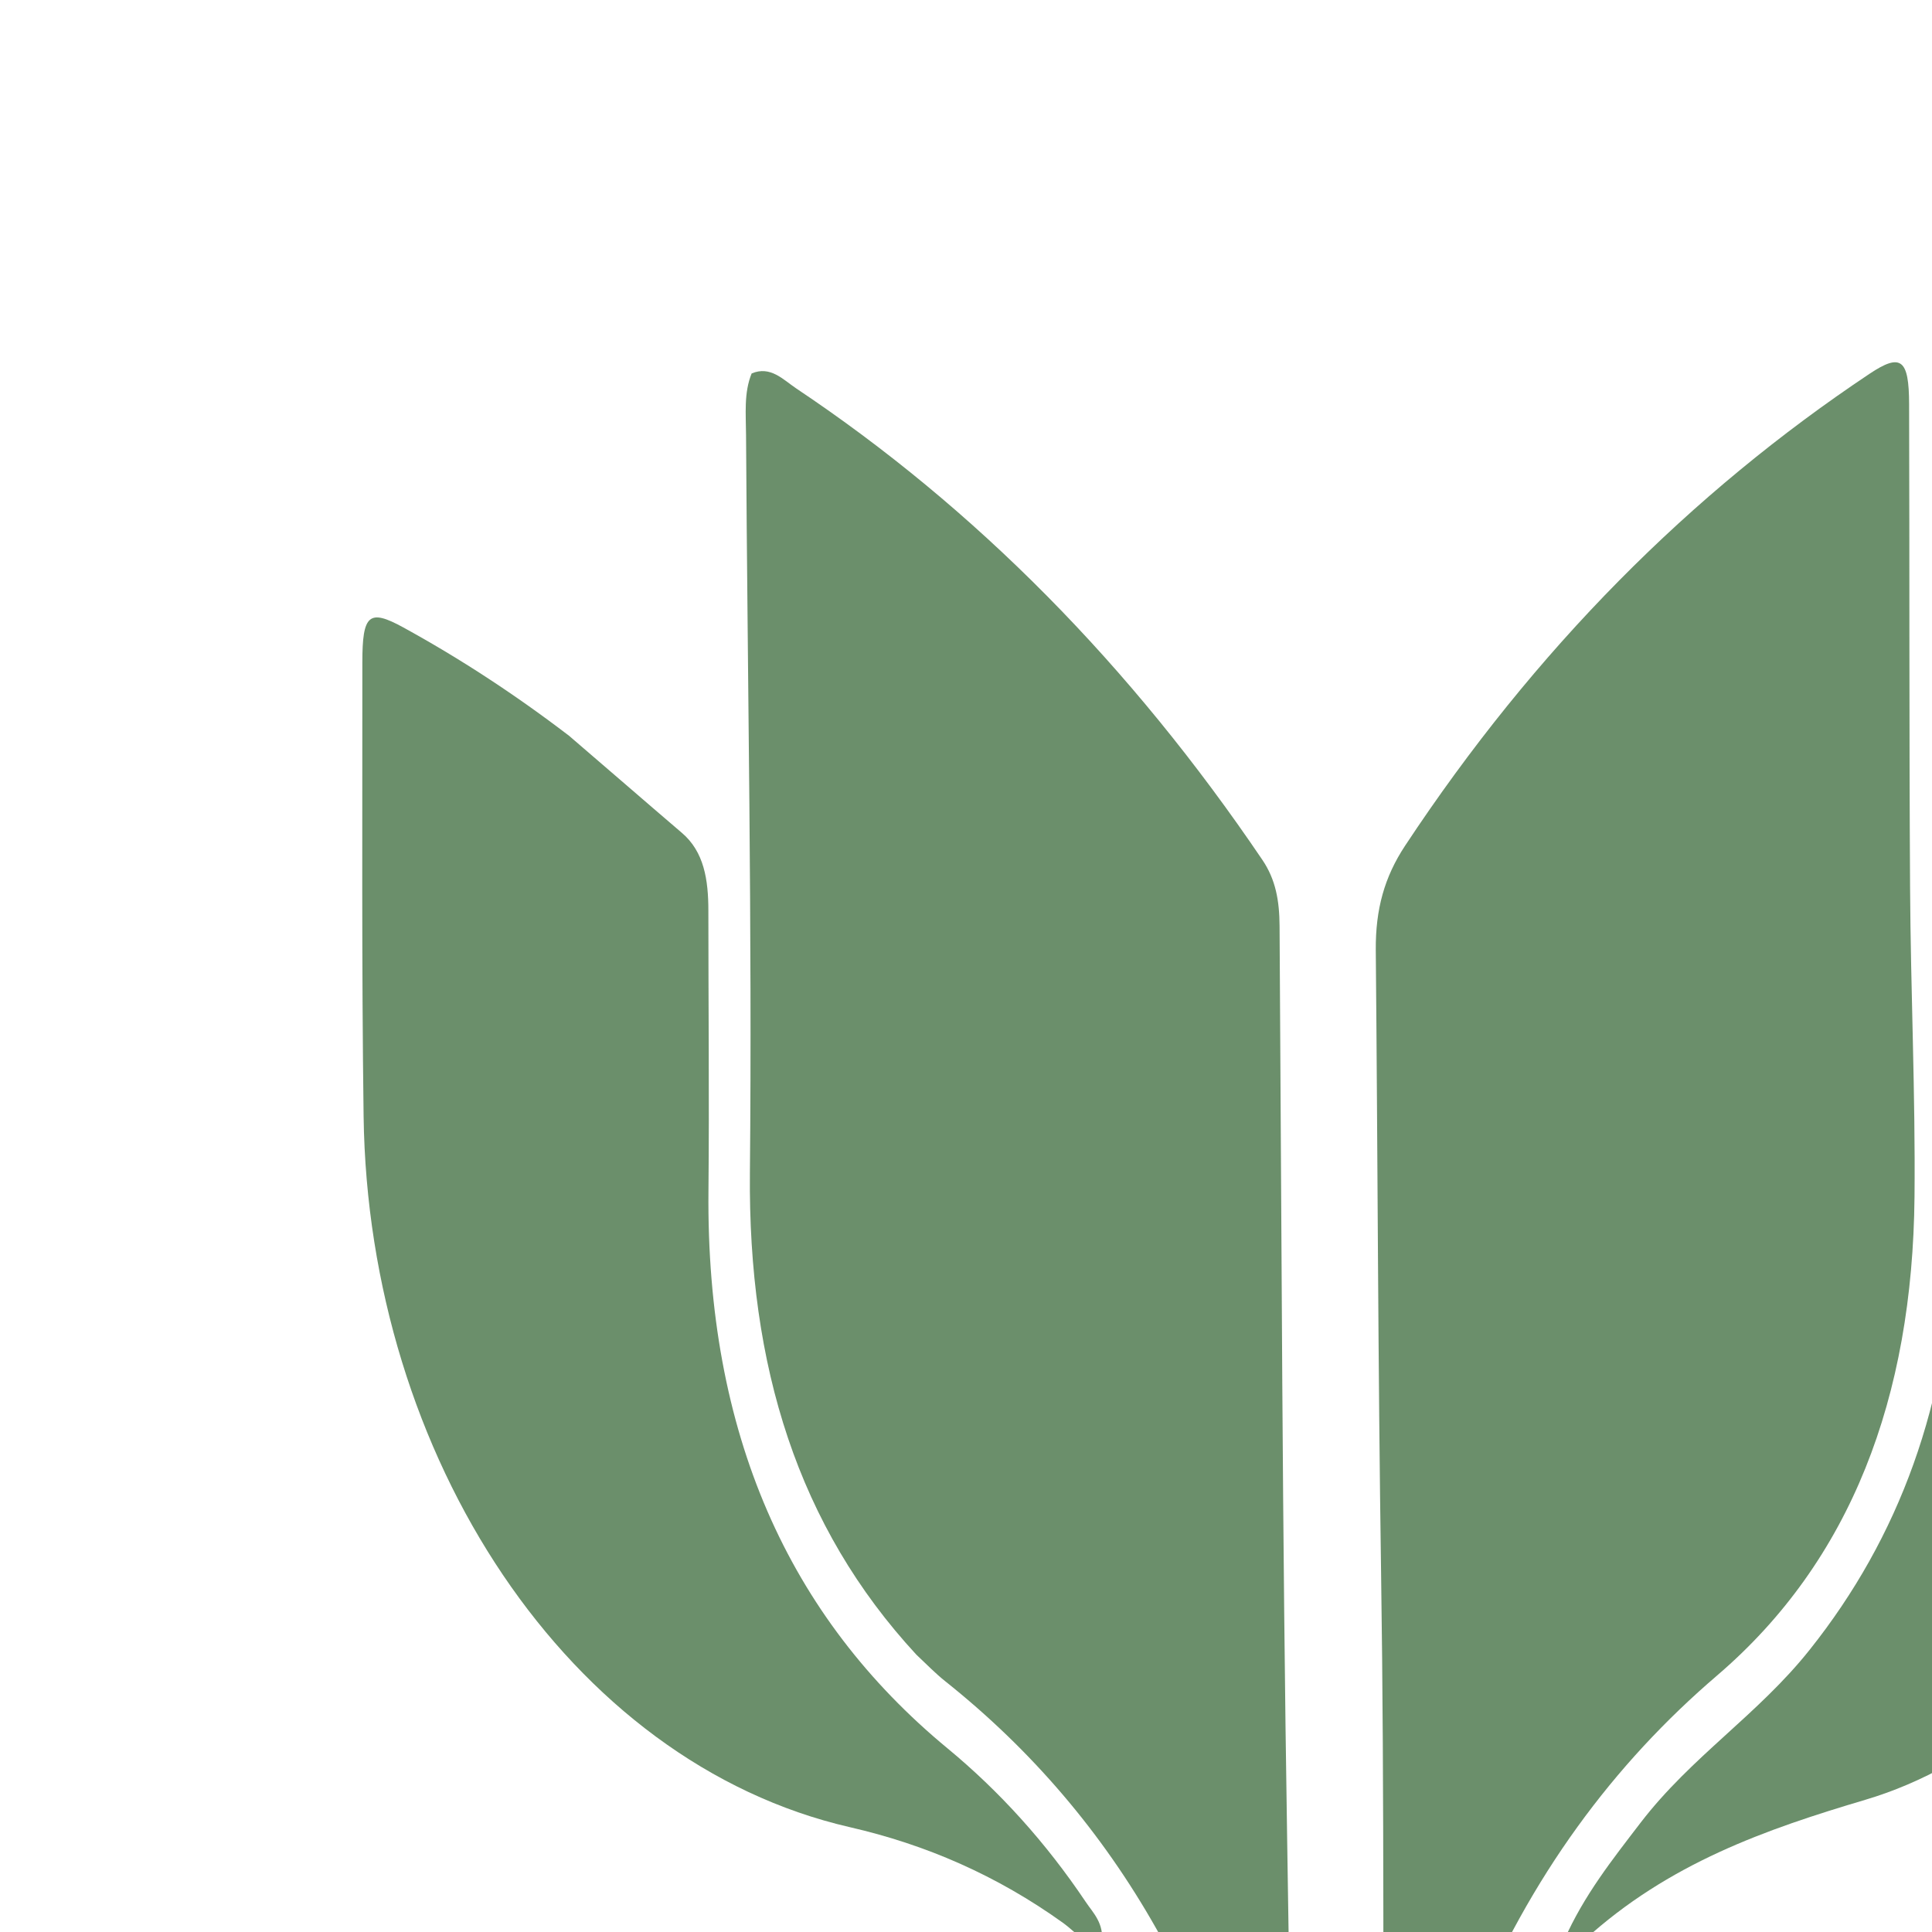 <svg width="32" height="32" viewBox="0 0 32 32" fill="none" xmlns="http://www.w3.org/2000/svg">
<rect width="32" height="32" fill="#ffffff"/>
<g transform="scale(1.6) translate(3.75, 3.75)">
<path d="M11.475 17.159C11.098 18.07 10.898 19.027 10.704 20C10.515 19.882 10.576 19.699 10.575 19.556C10.565 17.215 10.582 14.874 10.547 12.534C10.515 10.384 10.512 8.234 10.492 6.084C10.489 5.661 10.582 5.329 10.794 5.007C12.14 2.969 13.751 1.355 15.604 0.119C15.929 -0.098 16.012 -0.032 16.013 0.434C16.018 2.102 16.013 3.769 16.023 5.437C16.029 6.504 16.079 7.572 16.069 8.639C16.049 10.717 15.412 12.407 14.026 13.594C12.953 14.512 12.09 15.672 11.475 17.159Z" fill="#6b8f6b"/>
<path d="M5.736 13.379C4.51 12.053 3.994 10.392 4.013 8.391C4.037 5.846 3.988 3.299 3.973 0.753C3.972 0.539 3.949 0.315 4.031 0.116C4.226 0.033 4.358 0.181 4.494 0.272C6.347 1.51 7.954 3.136 9.317 5.15C9.457 5.356 9.494 5.575 9.496 5.834C9.517 8.995 9.524 12.156 9.575 15.316C9.597 16.691 9.617 18.066 9.617 19.441C9.616 19.592 9.661 19.763 9.55 19.892C9.424 19.892 9.435 19.758 9.42 19.673C8.956 17.069 7.818 15.074 6.036 13.655C5.938 13.577 5.848 13.485 5.736 13.379Z" fill="#6b8f6b"/>
<path d="M2.14 3.866C2.544 4.212 2.925 4.544 3.308 4.871C3.539 5.067 3.583 5.358 3.583 5.678C3.583 6.644 3.593 7.61 3.584 8.576C3.559 11.086 4.41 12.988 6.06 14.35C6.595 14.792 7.075 15.321 7.489 15.938C7.567 16.055 7.68 16.156 7.657 16.367C7.489 16.396 7.38 16.245 7.258 16.158C6.567 15.662 5.833 15.345 5.048 15.165C2.135 14.495 0.061 11.324 0.014 7.805C-0.007 6.24 0.002 4.673 0.001 3.107C0.001 2.609 0.07 2.551 0.423 2.744C1.008 3.065 1.573 3.433 2.14 3.866Z" fill="#6b8f6b"/>
<path d="M16.484 7.234C16.48 6.636 16.483 6.08 16.469 5.524C16.462 5.208 16.534 4.965 16.735 4.761C17.614 3.868 18.572 3.138 19.591 2.534C19.841 2.386 19.987 2.419 19.976 2.829C19.929 4.597 20.045 6.365 19.979 8.134C19.868 11.155 17.904 14.187 15.561 14.881C14.53 15.187 13.522 15.538 12.649 16.335C12.603 16.377 12.551 16.416 12.44 16.338C12.647 15.869 12.943 15.498 13.233 15.119C13.76 14.432 14.448 14.002 14.984 13.328C15.912 12.163 16.422 10.771 16.48 9.115C16.502 8.502 16.544 7.889 16.484 7.234Z" fill="#6b8f6b"/>
</g>
</svg>
